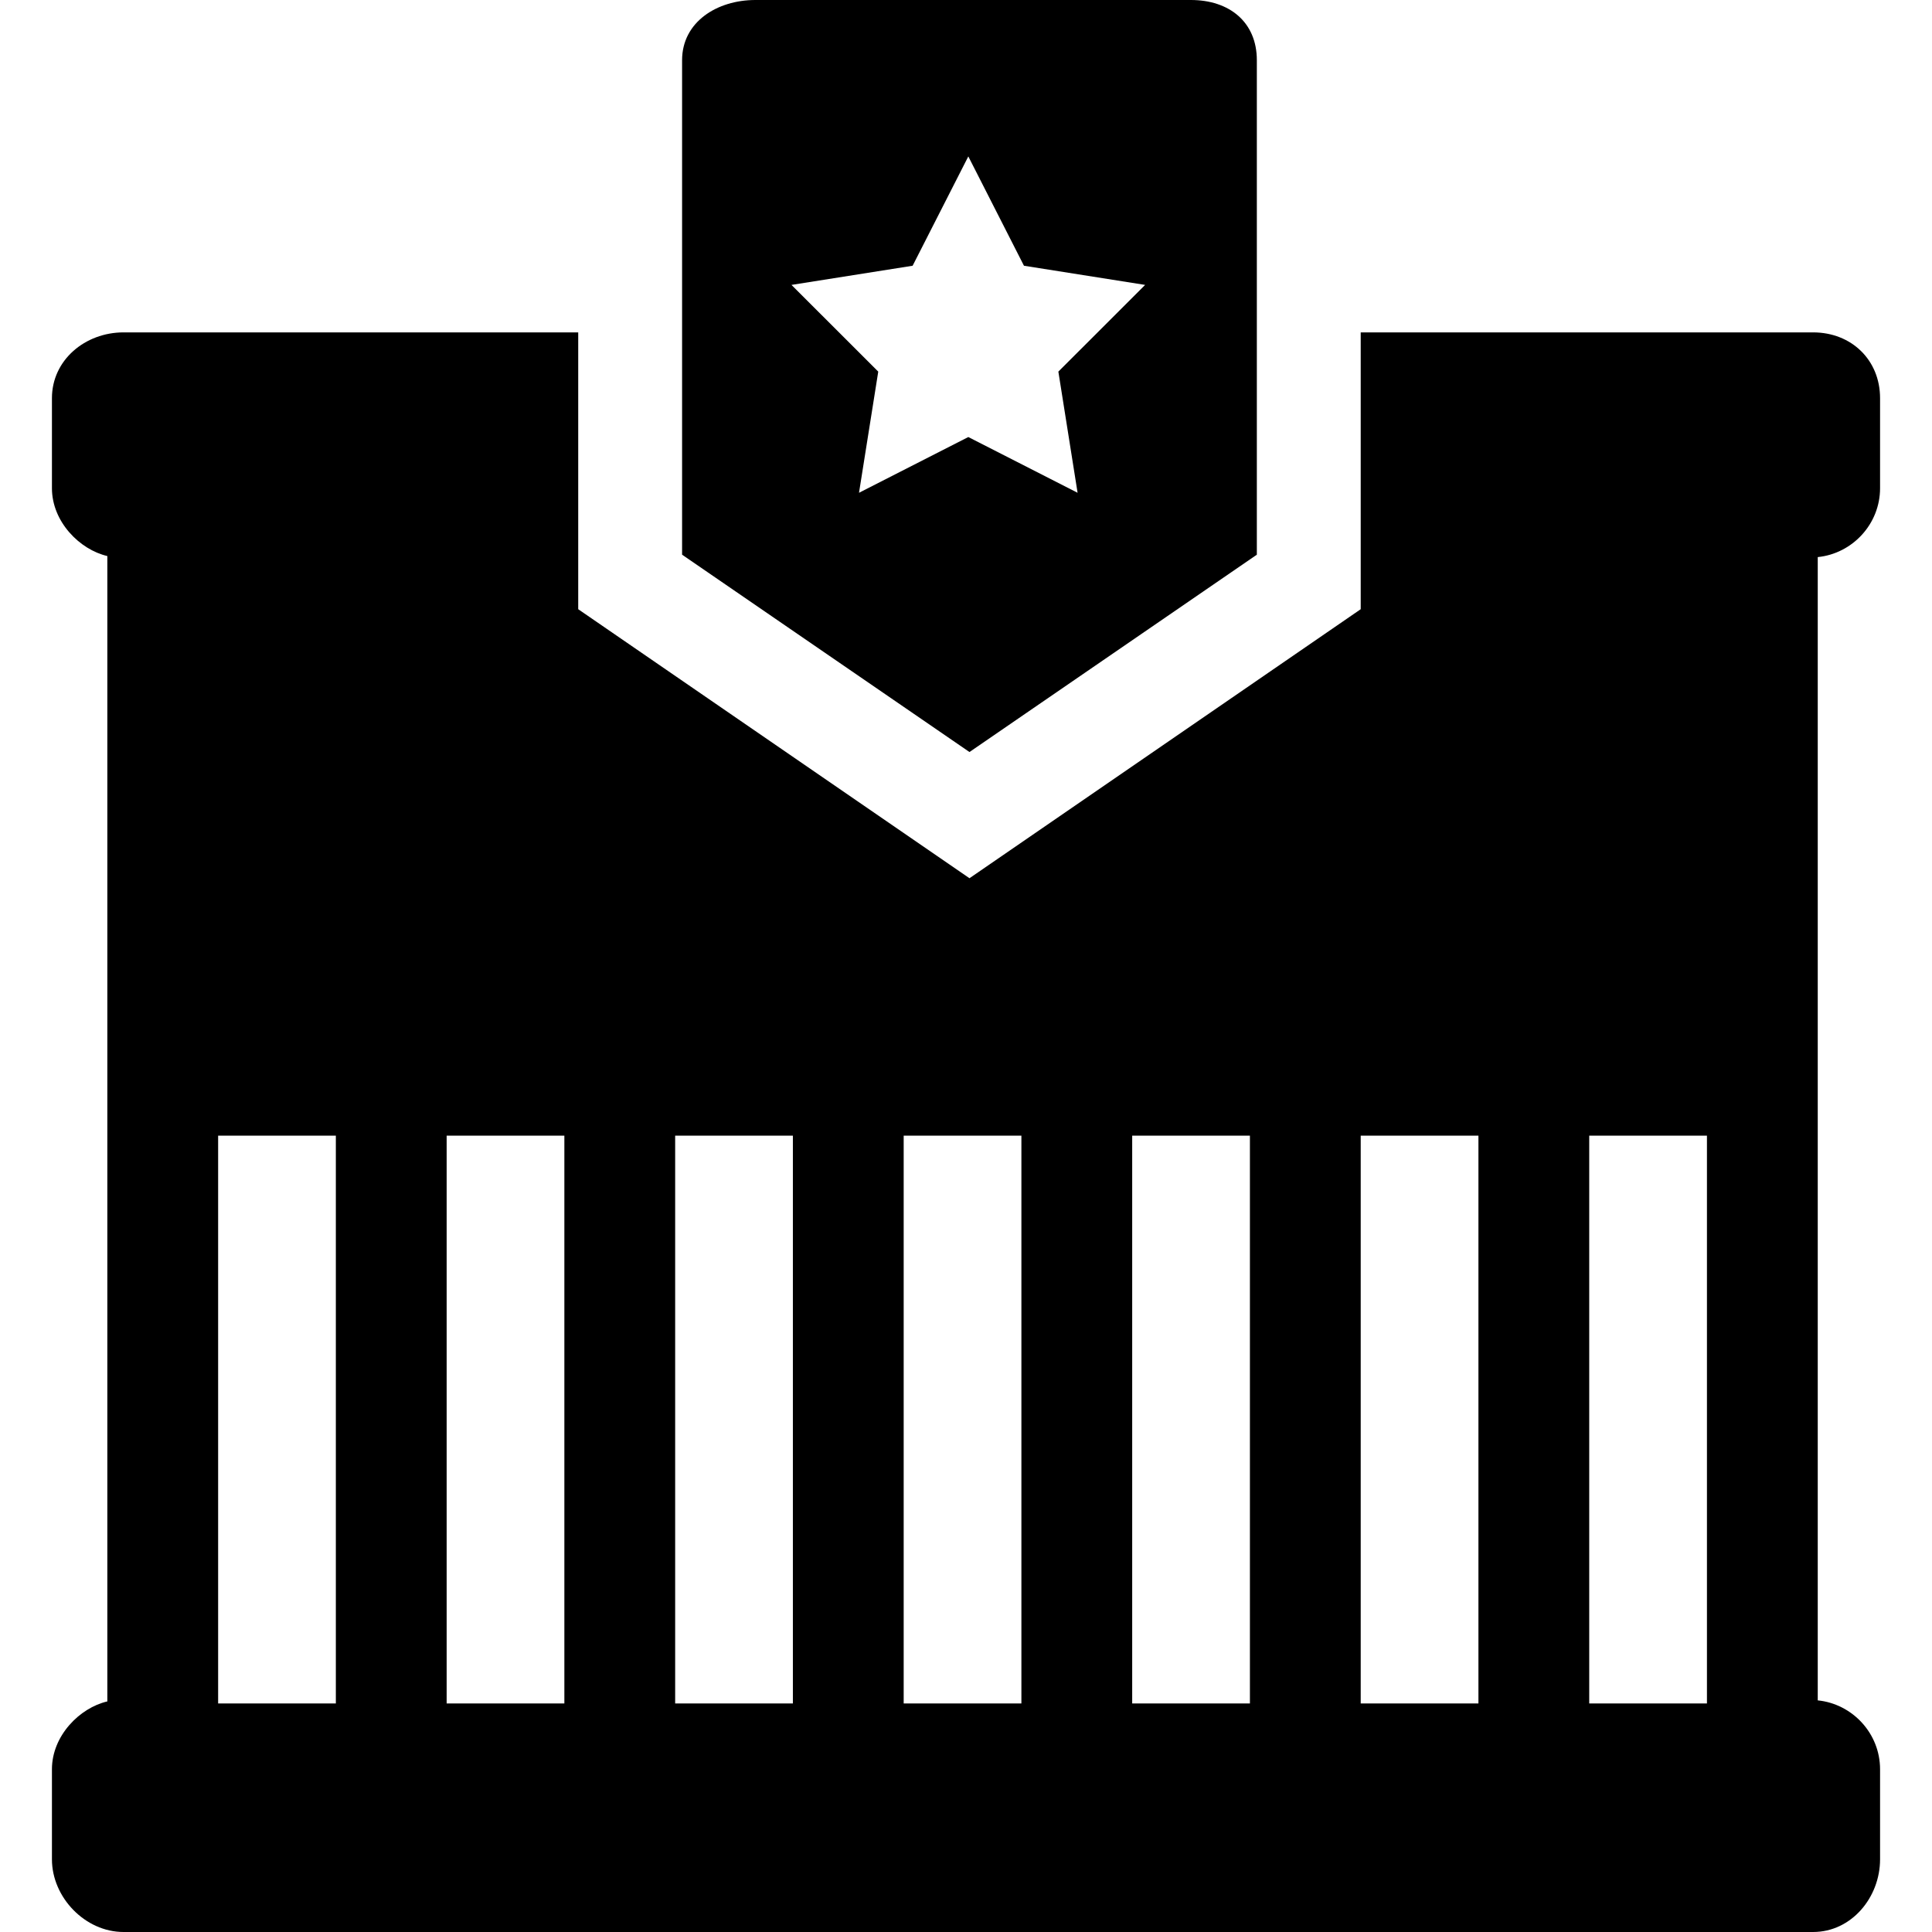<?xml version='1.0' encoding='iso-8859-1'?>
<!-- Uploaded to: SVG Repo, www.svgrepo.com, Generator: SVG Repo Mixer Tools -->
<svg fill="#000000" height="800px" width="800px" version="1.1" xmlns="http://www.w3.org/2000/svg" viewBox="0 0 279 279" xmlns:xlink="http://www.w3.org/1999/xlink" enable-background="new 0 0 279 279">
  <g>
    <path d="m271.5,70.5v-13c0-5.522-4.145-9.5-9.667-9.5h-65.333v39.976l-56.498,38.849-56.502-38.849v-39.976h-65.667c-5.522,0-10.333,3.978-10.333,9.5v13c0,4.838 4,8.872 8,9.799v165.402c-4,0.927-8,4.961-8,9.799v13c0,5.522 4.811,10.5 10.333,10.5h244c5.522,0 9.667-4.978 9.667-10.5v-13c0-5.185-4-9.447-9-9.949v-165.102c5-0.502 9-4.764 9-9.949zm-25,93.5v82h-17v-82h17zm-33,0v82h-17v-82h17zm-33,0v82h-17v-82h17zm-33,0v82h-17v-82h17zm-33,0v82h-17v-82h17zm-83,0h17v82h-17v-82zm33,0h17v82h-17v-82z"/>
    <path d="m98.5,80.102l41.502,28.498 41.498-28.498v-71.407c0-5.526-3.994-8.695-9.52-8.695h-62.9c-5.527,0-10.58,3.169-10.58,8.695v71.407zm15.797-38.959l17.496-2.768 8.041-15.787 8.036,15.787 17.499,2.768-12.531,12.521 2.776,17.498-15.78-8.049-15.785,8.049 2.779-17.498-12.531-12.521z"/>
  </g>
</svg>